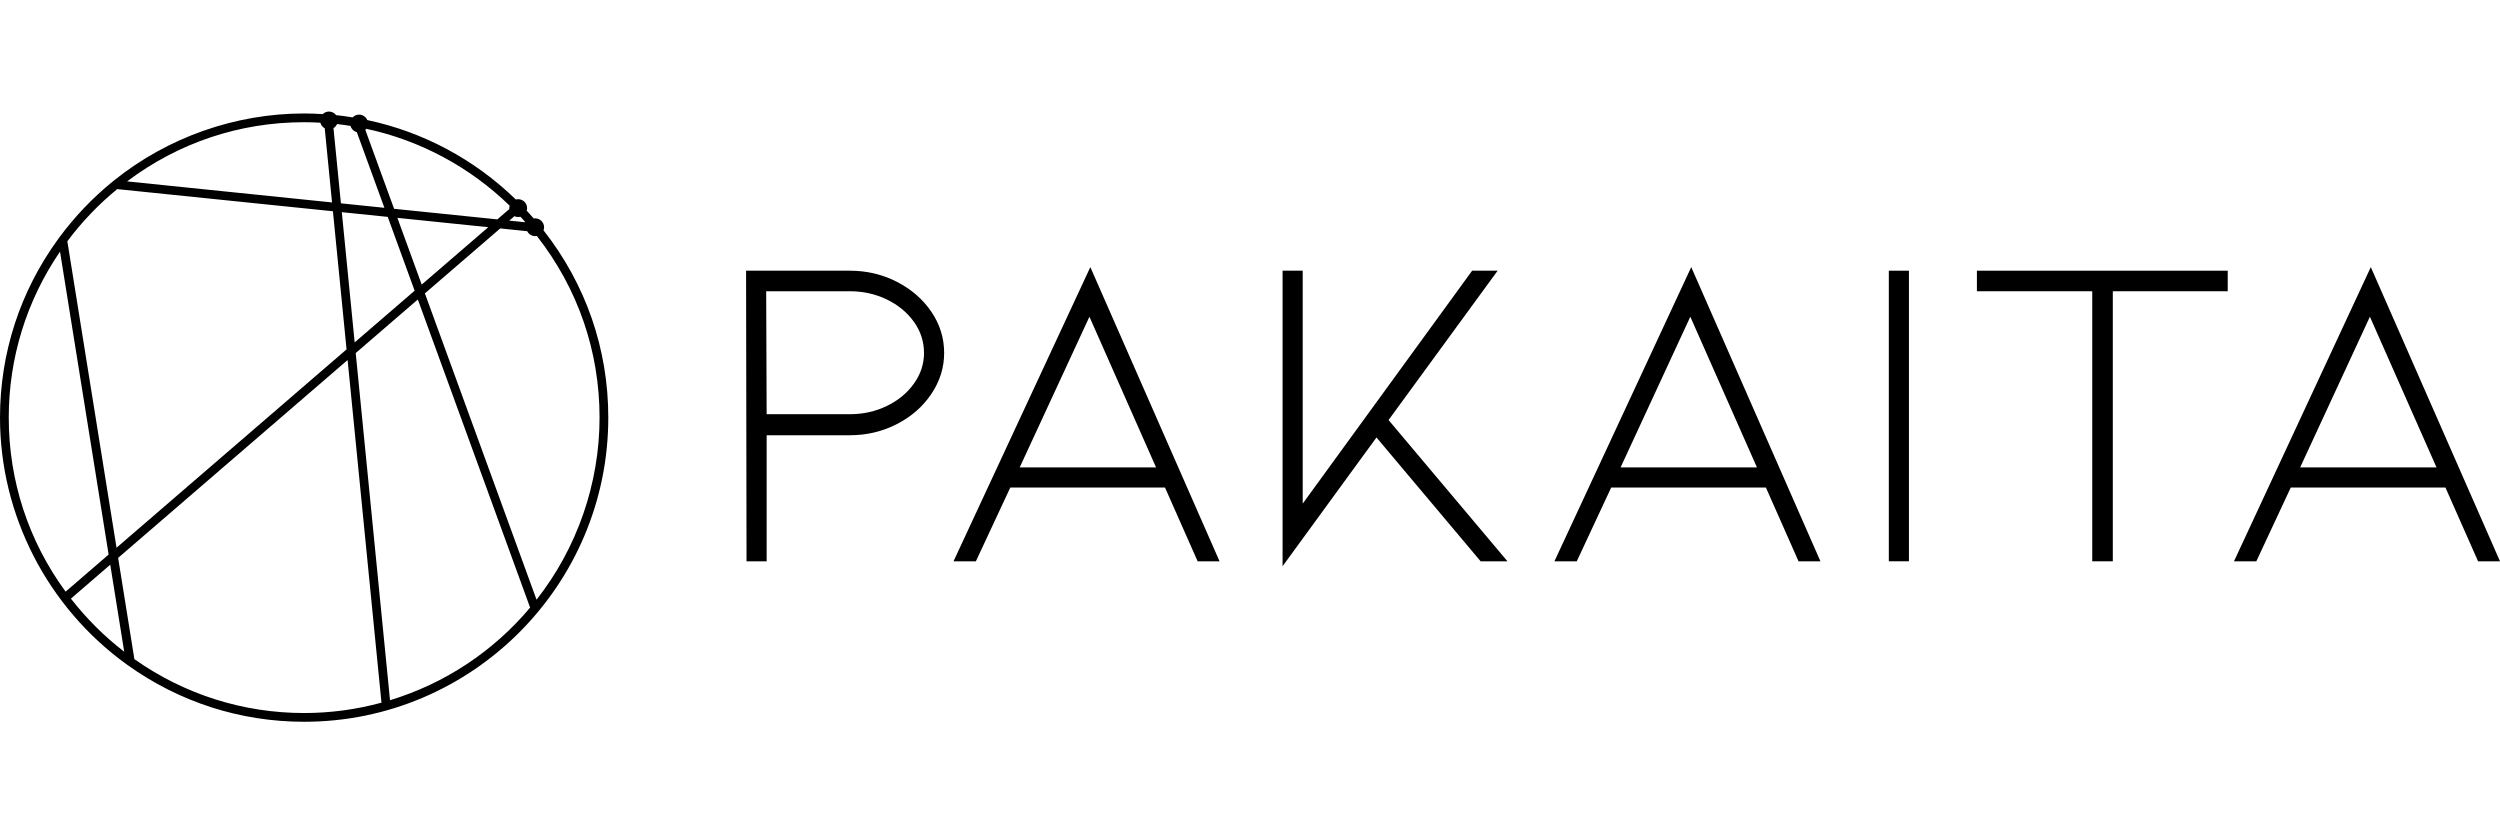 <?xml version="1.0" encoding="utf-8"?>
<!-- Generator: Adobe Illustrator 14.0.0, SVG Export Plug-In  -->
<!DOCTYPE svg PUBLIC "-//W3C//DTD SVG 1.1//EN" "http://www.w3.org/Graphics/SVG/1.1/DTD/svg11.dtd">
<svg version="1.1"
	 xmlns="http://www.w3.org/2000/svg" xmlns:xlink="http://www.w3.org/1999/xlink" xmlns:a="http://ns.adobe.com/AdobeSVGViewerExtensions/3.0/"
	 x="0px" y="0px" width="180px" height="60px" viewBox="0 -8.032 180 60" enable-background="new 0 -8.032 180 60"
	 xml:space="preserve">
<defs>
</defs>
<path d="M39.134,8.552c0.027-0.072,0.041-0.146,0.041-0.223c0-0.389-0.358-0.696-0.747-0.633c-0.167-0.192-0.336-0.38-0.505-0.562
	c0.019-0.059,0.028-0.12,0.028-0.182c0-0.354-0.288-0.641-0.642-0.641c-0.056,0-0.112,0.007-0.167,0.023
	c-2.977-2.891-6.674-4.869-10.698-5.722c-0.1-0.235-0.331-0.391-0.59-0.391c-0.176,0-0.342,0.072-0.463,0.199
	c-0.434-0.071-0.826-0.124-1.194-0.163C24.077,0.096,23.889,0,23.687,0c-0.167,0-0.328,0.066-0.447,0.184
	c-0.505-0.032-0.932-0.046-1.341-0.046c-4.955,0-9.817,1.713-13.69,4.824L8.125,5.029C6.669,6.21,5.369,7.573,4.259,9.08
	l-0.06,0.083C1.452,12.928,0,17.38,0,22.037c0,7.006,3.409,13.647,9.12,17.767l0.077,0.056c3.73,2.667,8.123,4.076,12.701,4.076
	c12.075,0,21.899-9.824,21.899-21.898C43.798,17.103,42.186,12.441,39.134,8.552 M7.938,32.626l1.005,6.265
	c-1.434-1.104-2.724-2.39-3.837-3.822L7.938,32.626z M9.151,5.028c3.706-2.789,8.109-4.261,12.748-4.261
	c0.361,0,0.733,0.012,1.167,0.036c0.044,0.171,0.157,0.315,0.314,0.4l0.527,5.34L9.151,5.028z M35.156,8.326l-4.793,4.132
	l-1.751-4.804L35.156,8.326z M23.97,7.178l0.982,9.945L8.39,31.405L4.849,9.338c1.037-1.389,2.244-2.651,3.59-3.754L23.97,7.178z
	 M29.853,12.898l-4.317,3.723l-0.926-9.377l3.307,0.339L29.853,12.898z M36.673,7.018l-0.865,0.746l-7.434-0.763l-2.07-5.681
	c0.025-0.024,0.048-0.051,0.068-0.079c3.882,0.834,7.449,2.748,10.323,5.535c-0.017,0.058-0.025,0.117-0.025,0.177
	C36.669,6.975,36.67,6.996,36.673,7.018 M24.546,6.608l-0.536-5.416c0.115-0.068,0.206-0.17,0.26-0.292
	c0.302,0.034,0.62,0.078,0.966,0.134c0.061,0.219,0.235,0.391,0.455,0.449l1.985,5.447L24.546,6.608z M25.028,17.89l2.438,24.67
	c-1.822,0.495-3.694,0.746-5.568,0.746c-4.397,0-8.623-1.342-12.222-3.879l-1.17-7.292L25.028,17.89z M30.084,13.531l8.085,22.186
	c-2.665,3.166-6.151,5.469-10.088,6.667l-2.47-24.997L30.084,13.531z M36.017,8.415l1.943,0.199
	c0.127,0.257,0.415,0.399,0.694,0.345c2.953,3.774,4.514,8.294,4.514,13.078c0,4.731-1.61,9.381-4.537,13.109l-8.039-22.055
	L36.017,8.415z M36.669,7.852l0.37-0.319c0.135,0.065,0.288,0.079,0.433,0.04c0.122,0.13,0.242,0.264,0.361,0.398L36.669,7.852z
	 M7.821,31.896l-3.098,2.671c-2.678-3.659-4.093-7.991-4.093-12.53c0-4.286,1.275-8.414,3.691-11.953L7.821,31.896z"/>
<path d="M53.75,32.382l-0.032-20.924h7.468c1.224,0,2.355,0.268,3.396,0.804c1.04,0.537,1.867,1.256,2.479,2.157
	c0.611,0.902,0.918,1.89,0.918,2.961c0,1.052-0.307,2.034-0.918,2.946s-1.438,1.637-2.479,2.173
	c-1.041,0.537-2.173,0.806-3.396,0.806h-5.987v9.077H53.75z M55.198,21.791h5.987c0.966,0,1.856-0.198,2.673-0.596
	c0.814-0.396,1.464-0.934,1.946-1.61c0.483-0.675,0.725-1.41,0.725-2.205c0-0.815-0.241-1.561-0.725-2.237
	c-0.482-0.676-1.132-1.213-1.946-1.609c-0.816-0.397-1.707-0.596-2.673-0.596h-6.02L55.198,21.791z"/>
<path d="M72.742,27.07l-2.479,5.312h-1.61L78.504,11.2l9.304,21.182h-1.578l-2.35-5.312H72.742z M78.439,14.773l-5.021,10.848h9.818
	L78.439,14.773z"/>
<polygon points="108.538,32.382 106.606,32.382 99.106,23.465 92.346,32.735 92.346,11.458 93.795,11.458 93.795,28.229 
	105.994,11.458 107.83,11.458 99.976,22.21 "/>
<path d="M116.006,27.07l-2.479,5.312h-1.609l9.851-21.182l9.303,21.182h-1.577l-2.35-5.312H116.006z M121.703,14.773l-5.021,10.848
	h9.818L121.703,14.773z"/>
<rect x="135.995" y="11.458" width="1.448" height="20.923"/>
<polygon points="160.396,11.458 160.396,12.938 152.122,12.938 152.122,32.382 150.642,32.382 150.642,12.938 142.337,12.938 
	142.337,11.458 "/>
<path d="M164.935,27.07l-2.479,5.312h-1.609l9.851-21.182L180,32.382h-1.578l-2.35-5.312H164.935z M170.633,14.773l-5.022,10.848
	h9.818L170.633,14.773z"/>
</svg>

